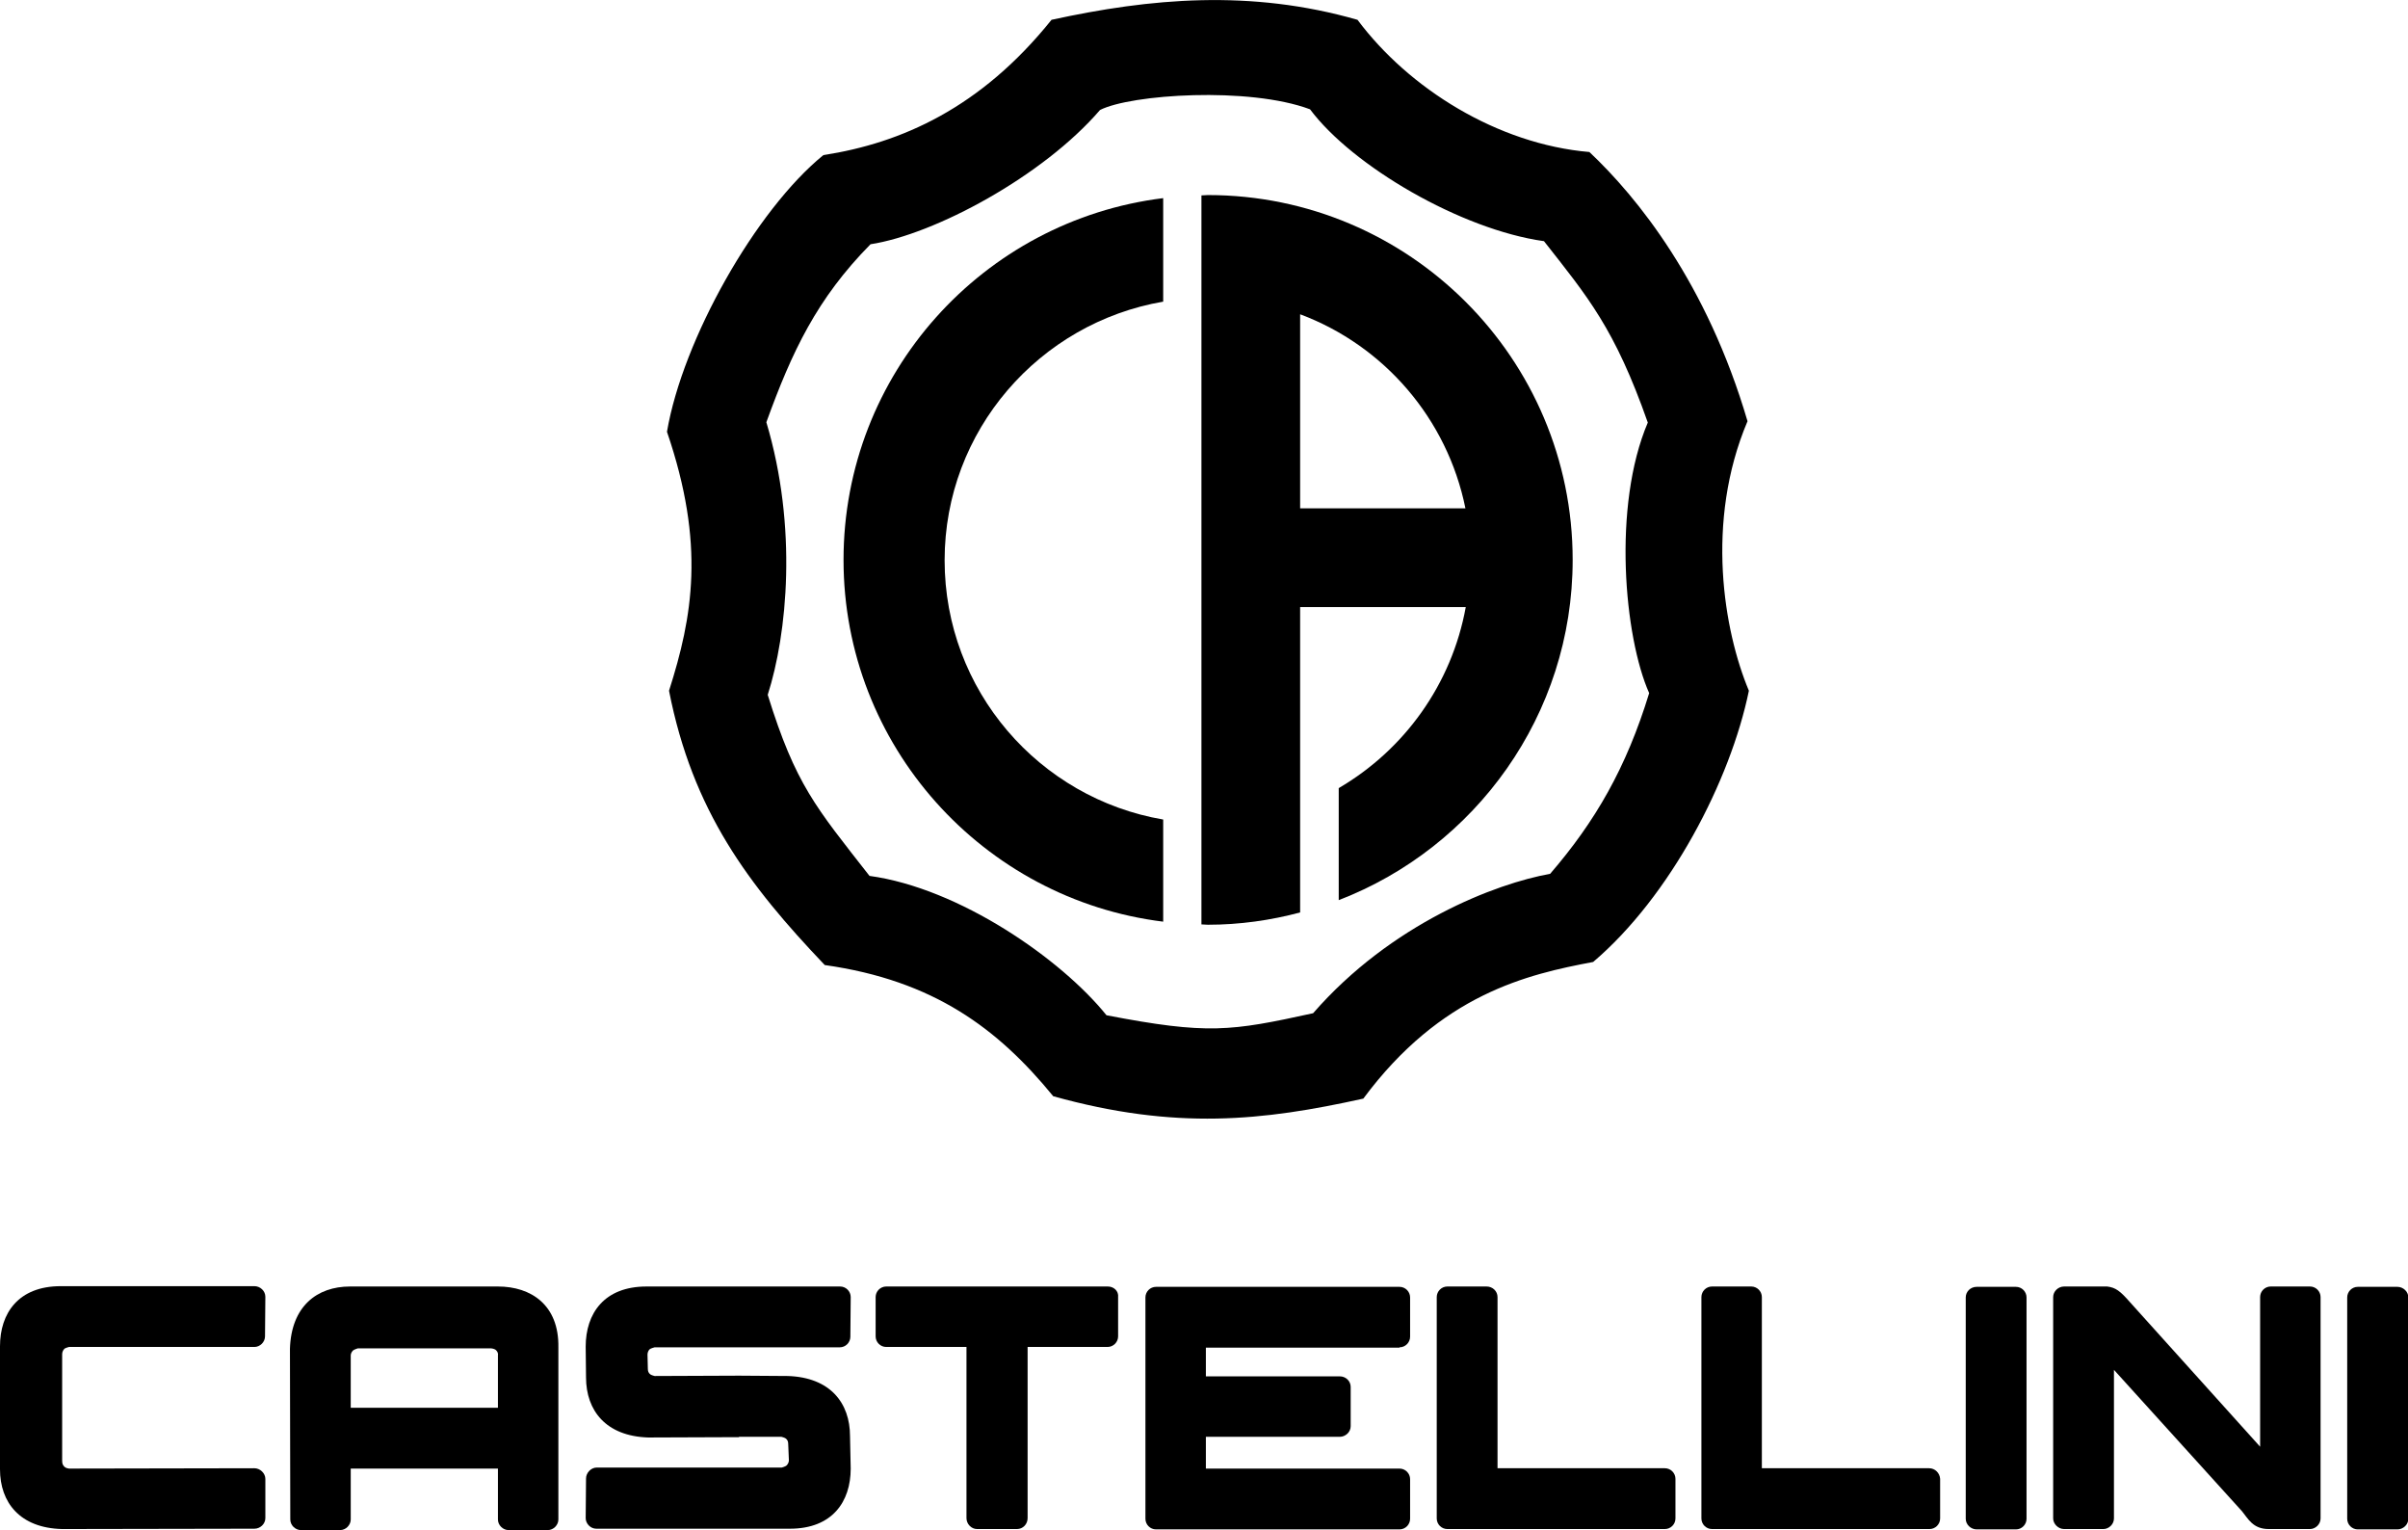 <svg version="1.1" id="Livello_1" xmlns="http://www.w3.org/2000/svg" xmlns:xlink="http://www.w3.org/1999/xlink" x="0px" y="0px" viewBox="0 0 705.1 447.9" style="enable-background:new 0 0 705.1 447.9" xml:space="preserve"> <path d="M453.9,255.8c-15.8,2.8-46.5,14.5-69.4,40.8c-24.2,5.3-30.8,6.3-60.5,0.6c-13.3-16.5-43.1-37.2-69.4-40.8
	c-15.7-20.1-21.6-26.6-29.8-53c5.7-17.8,8.8-49-0.4-79.8c7.5-20.7,14.8-36.2,30.5-52.1c18.8-2.9,50.5-19.9,67.2-39.3
	c9-4.6,43.6-6.9,61.5-0.2c12.4,16.6,44.2,35.2,68.5,38.6c12.8,16.3,20.7,25.5,30.4,53.1c-10.4,24.4-6.9,62.8,0.4,79.2
	C476.2,224.8,467.1,240.5,453.9,255.8 M511.7,123.3c-11.9-40.5-32.3-65.6-46.3-78.8c-26.9-2.3-52.9-18.6-67.9-38.7
	c-31.4-9-60.7-6.3-89.6,0c-20.7,25.8-44,36.1-66.8,39.6c-19.8,16.1-41.2,54-45.8,81c11.3,33,7.5,54.2,0.6,75.8
	c6.9,35.2,23.2,56.8,45.6,80.3c31.9,4.5,50.7,18.6,66.9,38.4c35.9,10,61.4,7.2,90.8,0.7c22.7-30.6,48.1-36.4,67.3-40
	c22.6-19.2,40.2-53.1,45.6-79.4C504.8,184.8,499.2,152.8,511.7,123.3"></path> <path d="M247,163.9c0,54.4,40.9,99.4,93.6,105.9v-29.9c-36.3-6.2-64-37.8-64-75.9c0-38,27.8-69.5,64-75.7V58
	C287.9,64.5,247,109.4,247,163.9"></path> <path d="M380.7,148.8V92c24.6,9.2,43.1,30.6,48.4,56.8H380.7L380.7,148.8z M353.7,57.1c-0.6,0-1.3,0.1-1.9,0.1v213.4
	c0.6,0,1.2,0.1,1.9,0.1c9.3,0,18.4-1.3,27-3.6v-89.4h48.5c-4.1,22.6-18,41.8-37.2,53v32.8c40-15.4,68.5-54.2,68.5-99.6
	C460.5,104.9,412.6,57.1,353.7,57.1"></path> <path d="M324.4,376.6h-64.9c-1.7,0-3.1,1.4-3.1,3.1v11.5c0,1.7,1.4,3.1,3.1,3.1H283v50.1c0,1.7,1.4,3.2,3.1,3.2h11.7
	c1.7,0,3.1-1.4,3.1-3.2v-50.1h23.4c1.7,0,3.1-1.4,3.1-3.1v-11.5C327.6,378,326.2,376.6,324.4,376.6"></path> <path d="M409.8,394.4c1.7,0,3.1-1.4,3.1-3.1v-11.5c0-1.7-1.4-3.1-3.1-3.1h-71.3c-1.7,0-3.1,1.4-3.1,3.1v64.8
	c0,1.7,1.4,3.1,3.1,3.1h71.3c1.7,0,3.1-1.4,3.1-3.1V433c0-1.7-1.4-3.1-3.1-3.1h-56.7v-9.3h39.2c1.7,0,3.2-1.4,3.2-3.1V406
	c0-1.7-1.4-3.1-3.2-3.1h-39.2v-8.4H409.8L409.8,394.4z"></path> <path d="M487.5,429.8h-49v-50.1c0-1.7-1.4-3.1-3.2-3.1h-11.5c-1.7,0-3.1,1.4-3.1,3.1v64.8c0,1.7,1.4,3.1,3.1,3.1h63.7
	c1.7,0,3.1-1.4,3.1-3.1v-11.6C490.6,431.2,489.2,429.8,487.5,429.8"></path> <path d="M564.9,429.8h-49v-50.1c0-1.7-1.4-3.1-3.1-3.1h-11.5c-1.7,0-3.1,1.4-3.1,3.1v64.8c0,1.7,1.4,3.1,3.1,3.1h63.7
	c1.7,0,3.1-1.4,3.1-3.1v-11.6C568,431.2,566.6,429.8,564.9,429.8"></path> <path d="M578.8,447.7c-1.7,0-3.2-1.4-3.2-3.1v-64.8c0-1.7,1.4-3.1,3.2-3.1h11.5c1.7,0,3.1,1.4,3.1,3.1v64.8
	c0,1.7-1.4,3.1-3.1,3.1H578.8L578.8,447.7z"></path> <path d="M18.9,429.4c0.4,0.4,1.3,0.5,1.3,0.5l54.3-0.1c1.7,0,3.2,1.5,3.2,3.1v11.5c0,1.7-1.5,3.1-3.2,3.1l-56.3,0.1
	C5.8,447.3,0,439.8,0,430.1v-36c0-9.7,5.4-17.6,17.8-17.6h56.7c1.7,0,3.2,1.4,3.2,3.1l-0.1,11.6c0,1.7-1.5,3.1-3.1,3.1H20.2
	c0,0-1.2,0.3-1.4,0.6c-0.3,0.3-0.6,0.9-0.6,1.5v31.2C18.2,428.5,18.4,428.9,18.9,429.4"></path> <path d="M216.4,420.7l-26.6,0.1c-12.4-0.4-18.2-7.9-18.2-17.6l-0.1-9c0-9.7,5.4-17.6,17.8-17.6h56.7
	c1.7,0,3.1,1.4,3.1,3.1l-0.1,11.6c0,1.7-1.4,3.1-3.1,3.1h-54.2c0,0-1.2,0.3-1.5,0.6c-0.3,0.3-0.6,0.9-0.6,1.5l0.1,4.2
	c0,0.7,0.2,1.2,0.7,1.6c0.4,0.3,1.3,0.5,1.3,0.5l24.7-0.1l14.3,0.1c12.4,0.4,18.2,7.9,18.2,17.6l0.2,9.5c0,9.7-5.4,17.6-17.8,17.6
	h-56.7c-1.7,0-3.1-1.5-3.1-3.1l0.1-11.6c0-1.7,1.5-3.2,3.1-3.2h54.2c0,0,1.2-0.3,1.5-0.7c0.3-0.3,0.6-0.9,0.6-1.4l-0.2-4.8
	c0-0.7-0.2-1.2-0.7-1.6c-0.4-0.3-1.3-0.5-1.3-0.5H216.4L216.4,420.7z"></path> <path d="M102.7,412.1l0-15.3c0-0.6,0.3-1.1,0.7-1.5c0.4-0.3,1.4-0.6,1.4-0.6h39c0,0,1.1,0.1,1.5,0.6
	c0.4,0.4,0.6,0.9,0.5,1.5v15.3H102.7L102.7,412.1z M145.8,376.6h-43.3c-9.7,0-17.2,5.8-17.6,18.2l0.1,50c0,1.7,1.5,3.1,3.1,3.1h11.5
	c1.7,0,3.1-1.5,3.1-3.1l0-14.9h43.1v14.9c0,1.7,1.5,3.1,3.1,3.1h11.5c1.7,0,3.1-1.5,3.1-3.1v-50.4
	C163.7,382,155.5,376.6,145.8,376.6"></path> <path d="M661.8,423.5v-43.8c0-1.7,1.4-3.1,3.1-3.1h11.5c1.7,0,3.1,1.4,3.1,3.1v64.8c0,1.7-1.5,3.1-3.1,3.1h-12.1
	c-4.6,0-6-3-7.8-5.2L619,401v43.5c0,1.7-1.5,3.1-3.1,3.1h-11.5c-1.7,0-3.2-1.5-3.2-3.1v-64.8c0-1.7,1.5-3.1,3.2-3.1H617
	c2.5,0.3,3.8,1.3,6.7,4.6L661.8,423.5L661.8,423.5z"></path> <path d="M690.4,447.7c-1.7,0-3.1-1.4-3.1-3.1v-64.8c0-1.7,1.4-3.1,3.1-3.1H702c1.7,0,3.2,1.4,3.2,3.1v64.8
	c0,1.7-1.5,3.1-3.2,3.1H690.4L690.4,447.7z"></path> </svg>